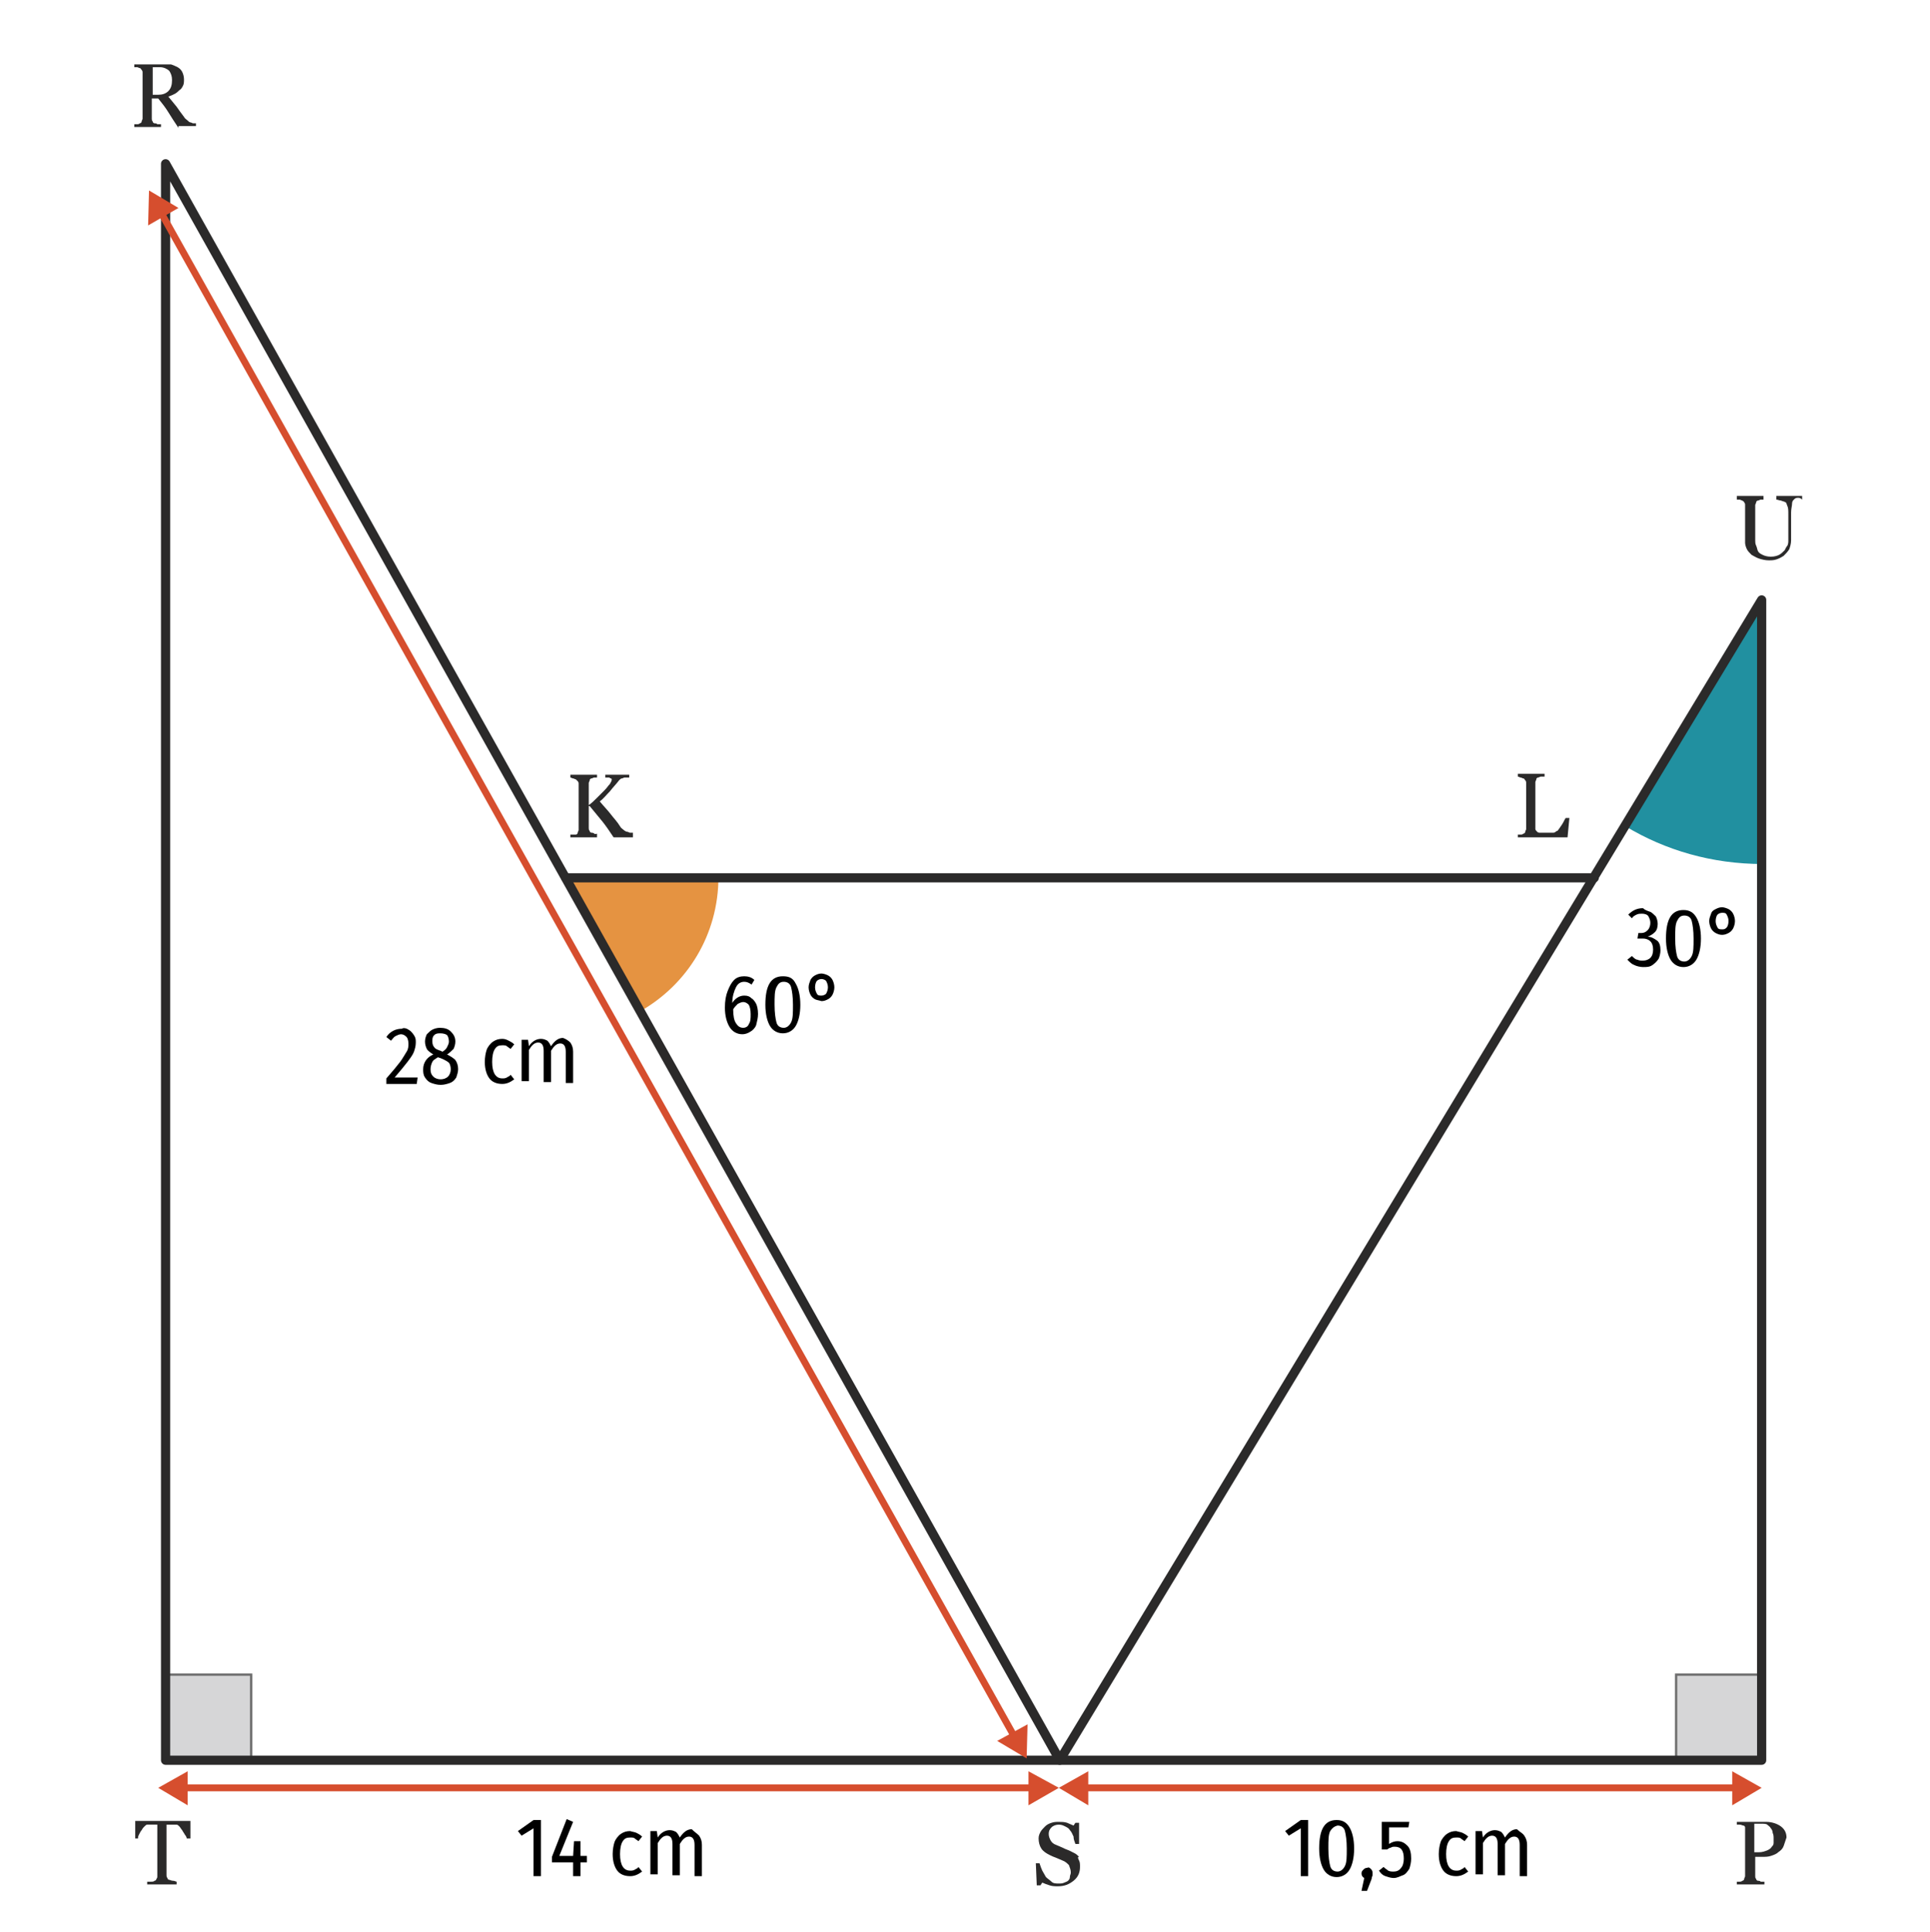 <?xml version="1.0" encoding="utf-8"?>
<!-- Generator: Adobe Illustrator 25.0.0, SVG Export Plug-In . SVG Version: 6.00 Build 0)  -->
<svg version="1.1" id="Calque_2" xmlns="http://www.w3.org/2000/svg" xmlns:xlink="http://www.w3.org/1999/xlink" x="0px" y="0px"
	 viewBox="0 0 209.8 210" style="enable-background:new 0 0 209.8 210;" xml:space="preserve">
<style type="text/css">
	.st0{fill:#E59341;}
	.st1{fill:#2190A0;}
	.st2{fill:#D6D6D7;stroke:#6D6D6D;stroke-width:0.25;stroke-miterlimit:10;}
	.st3{fill:#2B2A2A;}
	.st4{fill:none;stroke:#2B2A2A;stroke-linecap:round;stroke-linejoin:round;stroke-miterlimit:10;}
	.st5{fill:none;stroke:#D64E2E;stroke-width:0.75;stroke-miterlimit:10;}
	.st6{fill:#D64E2E;}
</style>
<path class="st0" d="M69.6,109.9c5.1-2.9,8.5-8.3,8.5-14.6H61.5L69.6,109.9z"/>
<path class="st1" d="M176.7,89.8c4.3,2.6,9.4,4.1,14.9,4.1V65.2L176.7,89.8z"/>
<rect x="18" y="182" class="st2" width="9.3" height="9.3"/>
<rect x="182.2" y="182" class="st2" width="9.3" height="9.3"/>
<g id="XMLID_33_">
	<g>
		<path d="M58.8,197.9v6H58v-5.2l-1.3,0.8l-0.4-0.5l1.7-1.2H58.8z"/>
		<path d="M63.8,201.8v0.6h-0.7v1.5h-0.8v-1.5H60v-0.6l1.6-4.1l0.7,0.3l-1.5,3.7h1.5l0.1-1.6h0.7v1.6H63.8z"/>
		<path d="M69.2,199.2c0.2,0.1,0.4,0.2,0.6,0.4l-0.4,0.5c-0.1-0.1-0.3-0.2-0.4-0.3c-0.1-0.1-0.3-0.1-0.5-0.1c-0.4,0-0.6,0.1-0.8,0.4
			c-0.2,0.3-0.3,0.8-0.3,1.4c0,1.2,0.4,1.8,1.1,1.8c0.2,0,0.3,0,0.5-0.1c0.1-0.1,0.3-0.1,0.4-0.3l0.4,0.5c-0.4,0.3-0.8,0.5-1.3,0.5
			c-0.6,0-1.1-0.2-1.4-0.6c-0.3-0.4-0.5-1-0.5-1.8c0-0.5,0.1-1,0.2-1.3s0.4-0.7,0.7-0.9s0.6-0.3,1-0.3
			C68.8,199.1,69,199.1,69.2,199.2z"/>
		<path d="M76,199.5c0.2,0.3,0.3,0.6,0.3,1v3.4h-0.8v-3.4c0-0.6-0.2-0.9-0.6-0.9c-0.4,0-0.7,0.3-1,0.8v3.4h-0.8v-3.4
			c0-0.6-0.2-0.9-0.6-0.9c-0.4,0-0.7,0.3-1,0.8v3.4h-0.8v-4.7h0.7l0.1,0.7c0.3-0.5,0.8-0.8,1.3-0.8c0.3,0,0.5,0.1,0.7,0.2
			c0.2,0.2,0.3,0.4,0.4,0.6c0.4-0.6,0.8-0.9,1.3-0.9C75.5,199.1,75.7,199.2,76,199.5z"/>
	</g>
</g>
<g id="XMLID_41_">
	<g>
		<path d="M44.4,111.9c0.2,0.1,0.4,0.3,0.6,0.6s0.2,0.5,0.2,0.8c0,0.4-0.1,0.7-0.2,1c-0.1,0.3-0.4,0.7-0.7,1.1
			c-0.3,0.4-0.8,1-1.4,1.7h2.5l-0.1,0.7h-3.3v-0.6c0.7-0.8,1.2-1.4,1.5-1.8c0.3-0.4,0.5-0.8,0.7-1.1s0.2-0.6,0.2-0.9
			c0-0.3-0.1-0.6-0.2-0.7c-0.2-0.2-0.4-0.3-0.6-0.3c-0.2,0-0.4,0.1-0.6,0.2c-0.2,0.1-0.3,0.3-0.5,0.5l-0.5-0.4
			c0.4-0.6,1-0.9,1.7-0.9C43.8,111.7,44.1,111.7,44.4,111.9z"/>
		<path d="M49.5,115.2c0.2,0.3,0.3,0.6,0.3,1c0,0.3-0.1,0.6-0.2,0.9c-0.2,0.3-0.4,0.5-0.7,0.6c-0.3,0.1-0.6,0.2-1,0.2
			c-0.4,0-0.7-0.1-1-0.2c-0.3-0.1-0.5-0.3-0.7-0.6c-0.2-0.3-0.2-0.6-0.2-0.9c0-0.7,0.4-1.3,1.1-1.6c-0.3-0.2-0.6-0.4-0.7-0.6
			s-0.2-0.5-0.2-0.8c0-0.3,0.1-0.6,0.2-0.8c0.2-0.2,0.4-0.4,0.6-0.5s0.5-0.2,0.8-0.2c0.5,0,0.9,0.1,1.2,0.4c0.3,0.3,0.5,0.6,0.5,1.1
			c0,0.3-0.1,0.6-0.2,0.8c-0.2,0.2-0.4,0.4-0.7,0.6C49,114.8,49.3,115,49.5,115.2z M48.7,117c0.2-0.2,0.3-0.5,0.3-0.8
			c0-0.3-0.1-0.6-0.2-0.7s-0.4-0.3-0.9-0.5l-0.3-0.1c-0.3,0.2-0.5,0.3-0.6,0.5c-0.1,0.2-0.2,0.5-0.2,0.8c0,0.4,0.1,0.6,0.3,0.8
			c0.2,0.2,0.5,0.3,0.8,0.3S48.5,117.2,48.7,117z M47.2,112.5c-0.2,0.2-0.2,0.4-0.2,0.7c0,0.3,0.1,0.5,0.2,0.6
			c0.1,0.2,0.4,0.3,0.7,0.4l0.2,0.1c0.3-0.2,0.4-0.3,0.5-0.5c0.1-0.2,0.2-0.4,0.2-0.6c0-0.3-0.1-0.6-0.2-0.7s-0.4-0.2-0.7-0.2
			C47.6,112.3,47.4,112.3,47.2,112.5z"/>
		<path d="M55.3,113.1c0.2,0.1,0.4,0.2,0.6,0.4l-0.4,0.5c-0.1-0.1-0.3-0.2-0.4-0.3c-0.1-0.1-0.3-0.1-0.5-0.1c-0.4,0-0.6,0.1-0.8,0.4
			c-0.2,0.3-0.3,0.8-0.3,1.4c0,1.2,0.4,1.8,1.1,1.8c0.2,0,0.3,0,0.5-0.1c0.1-0.1,0.3-0.1,0.4-0.3l0.4,0.5c-0.4,0.3-0.8,0.5-1.3,0.5
			c-0.6,0-1.1-0.2-1.4-0.6c-0.3-0.4-0.5-1-0.5-1.8c0-0.5,0.1-1,0.2-1.3s0.4-0.7,0.7-0.9s0.6-0.3,1-0.3
			C54.9,112.9,55.1,113,55.3,113.1z"/>
		<path d="M62,113.3c0.2,0.3,0.3,0.6,0.3,1v3.4h-0.8v-3.4c0-0.6-0.2-0.9-0.6-0.9c-0.4,0-0.7,0.3-1,0.8v3.4h-0.8v-3.4
			c0-0.6-0.2-0.9-0.6-0.9c-0.4,0-0.7,0.3-1,0.8v3.4h-0.8V113h0.7l0.1,0.7c0.3-0.5,0.8-0.8,1.3-0.8c0.3,0,0.5,0.1,0.7,0.2
			c0.2,0.2,0.3,0.4,0.4,0.6c0.4-0.6,0.8-0.9,1.3-0.9C61.5,112.9,61.8,113.1,62,113.3z"/>
	</g>
</g>
<g id="XMLID_35_">
	<g>
		<path d="M142.2,197.9v6h-0.8v-5.2l-1.3,0.8l-0.4-0.5l1.7-1.2H142.2z"/>
		<path d="M146.7,198.6c0.3,0.5,0.5,1.3,0.5,2.3c0,1-0.2,1.8-0.5,2.3c-0.3,0.5-0.8,0.8-1.4,0.8c-0.6,0-1.1-0.3-1.4-0.8
			c-0.3-0.5-0.5-1.3-0.5-2.3c0-2.1,0.6-3.1,1.9-3.1C146,197.8,146.4,198.1,146.7,198.6z M144.6,199c-0.2,0.4-0.2,1-0.2,1.9
			c0,0.9,0.1,1.5,0.2,1.9s0.4,0.6,0.8,0.6c0.3,0,0.6-0.2,0.8-0.6s0.2-1,0.2-1.9c0-0.9-0.1-1.5-0.2-1.9s-0.4-0.6-0.8-0.6
			C145,198.5,144.8,198.7,144.6,199z"/>
		<path d="M149,203.1c0.1,0.1,0.2,0.2,0.2,0.4c0,0.1,0,0.2,0,0.3c0,0.1-0.1,0.2-0.1,0.4l-0.5,1.3H148l0.3-1.4
			c-0.2-0.1-0.3-0.3-0.3-0.5c0-0.2,0.1-0.3,0.2-0.4c0.1-0.1,0.2-0.2,0.4-0.2C148.8,202.9,148.9,203,149,203.1z"/>
		<path d="M153.1,198.6H151v1.8c0.3-0.2,0.6-0.3,0.9-0.3c0.5,0,0.8,0.2,1.1,0.5s0.4,0.8,0.4,1.4c0,0.4-0.1,0.8-0.2,1.1
			c-0.2,0.3-0.4,0.6-0.7,0.7s-0.6,0.3-1,0.3c-0.3,0-0.6-0.1-0.9-0.2c-0.3-0.1-0.5-0.3-0.7-0.6l0.5-0.4c0.2,0.2,0.4,0.3,0.5,0.4
			c0.2,0.1,0.4,0.1,0.6,0.1c0.3,0,0.6-0.1,0.8-0.4c0.2-0.2,0.3-0.6,0.3-1c0-0.9-0.3-1.3-1-1.3c-0.1,0-0.3,0-0.4,0.1
			c-0.1,0-0.3,0.1-0.4,0.2h-0.6v-3h3L153.1,198.6z"/>
		<path d="M159,199.2c0.2,0.1,0.4,0.2,0.6,0.4l-0.4,0.5c-0.1-0.1-0.3-0.2-0.4-0.3c-0.1-0.1-0.3-0.1-0.5-0.1c-0.4,0-0.6,0.1-0.8,0.4
			c-0.2,0.3-0.3,0.8-0.3,1.4c0,1.2,0.4,1.8,1.1,1.8c0.2,0,0.3,0,0.5-0.1c0.1-0.1,0.3-0.1,0.4-0.3l0.4,0.5c-0.4,0.3-0.8,0.5-1.3,0.5
			c-0.6,0-1.1-0.2-1.4-0.6c-0.3-0.4-0.5-1-0.5-1.8c0-0.5,0.1-1,0.2-1.3s0.4-0.7,0.7-0.9s0.6-0.3,1-0.3
			C158.6,199.1,158.8,199.1,159,199.2z"/>
		<path d="M165.7,199.5c0.2,0.3,0.3,0.6,0.3,1v3.4h-0.8v-3.4c0-0.6-0.2-0.9-0.6-0.9c-0.4,0-0.7,0.3-1,0.8v3.4h-0.8v-3.4
			c0-0.6-0.2-0.9-0.6-0.9c-0.4,0-0.7,0.3-1,0.8v3.4h-0.8v-4.7h0.7l0.1,0.7c0.3-0.5,0.8-0.8,1.3-0.8c0.3,0,0.5,0.1,0.7,0.2
			c0.2,0.2,0.3,0.4,0.4,0.6c0.4-0.6,0.8-0.9,1.3-0.9C165.2,199.1,165.5,199.2,165.7,199.5z"/>
	</g>
</g>
<g id="XMLID_37_">
	<g>
		<path d="M81.7,108.5c0.2,0.1,0.4,0.4,0.5,0.6s0.2,0.6,0.2,1.1c0,0.4-0.1,0.8-0.2,1.2c-0.1,0.3-0.4,0.6-0.6,0.7
			c-0.3,0.2-0.6,0.3-0.9,0.3c-0.6,0-1.1-0.3-1.4-0.8c-0.3-0.5-0.5-1.2-0.5-2.1c0-0.7,0.1-1.3,0.3-1.8c0.2-0.5,0.4-0.9,0.7-1.2
			c0.3-0.3,0.7-0.4,1.1-0.4c0.4,0,0.8,0.1,1.1,0.4l-0.3,0.5c-0.3-0.2-0.5-0.3-0.8-0.3c-0.4,0-0.7,0.2-0.9,0.6
			c-0.2,0.4-0.4,1-0.4,1.7c0.3-0.5,0.8-0.8,1.3-0.8C81.3,108.2,81.5,108.3,81.7,108.5z M81.4,111.3c0.2-0.3,0.2-0.6,0.2-1.1
			c0-0.5-0.1-0.8-0.2-1c-0.2-0.2-0.4-0.3-0.6-0.3c-0.2,0-0.4,0.1-0.6,0.2c-0.2,0.2-0.4,0.4-0.5,0.6c0,0.7,0.1,1.2,0.3,1.5
			c0.2,0.3,0.4,0.5,0.8,0.5C81,111.7,81.3,111.6,81.4,111.3z"/>
		<path d="M86.5,106.9c0.3,0.5,0.5,1.3,0.5,2.3c0,1-0.2,1.8-0.5,2.3c-0.3,0.5-0.8,0.8-1.4,0.8c-0.6,0-1.1-0.3-1.4-0.8
			c-0.3-0.5-0.5-1.3-0.5-2.3c0-2.1,0.6-3.1,1.9-3.1C85.8,106.1,86.2,106.3,86.5,106.9z M84.4,107.3c-0.2,0.4-0.2,1-0.2,1.9
			c0,0.9,0.1,1.5,0.2,1.9s0.4,0.6,0.8,0.6c0.3,0,0.6-0.2,0.8-0.6s0.2-1,0.2-1.9c0-0.9-0.1-1.5-0.2-1.9s-0.4-0.6-0.8-0.6
			C84.8,106.7,84.6,106.9,84.4,107.3z"/>
		<path d="M88.6,108.6c-0.2-0.1-0.4-0.3-0.5-0.5s-0.2-0.5-0.2-0.8c0-0.3,0.1-0.5,0.2-0.8c0.1-0.2,0.3-0.4,0.5-0.5
			c0.2-0.1,0.4-0.2,0.7-0.2c0.2,0,0.5,0.1,0.7,0.2c0.2,0.1,0.4,0.3,0.5,0.5s0.2,0.5,0.2,0.8s-0.1,0.6-0.2,0.8s-0.3,0.4-0.5,0.5
			c-0.2,0.1-0.4,0.2-0.7,0.2C89,108.7,88.8,108.7,88.6,108.6z M89.8,108c0.1-0.2,0.2-0.4,0.2-0.7c0-0.3-0.1-0.5-0.2-0.7
			c-0.1-0.1-0.3-0.2-0.5-0.2c-0.2,0-0.4,0.1-0.5,0.2c-0.1,0.1-0.2,0.4-0.2,0.7s0.1,0.5,0.2,0.7s0.3,0.2,0.5,0.2
			C89.5,108.2,89.7,108.1,89.8,108z"/>
	</g>
</g>
<g id="XMLID_39_">
	<g>
		<path d="M179.4,99.1c0.2,0.1,0.4,0.3,0.6,0.5c0.1,0.2,0.2,0.5,0.2,0.8c0,0.4-0.1,0.7-0.3,0.9s-0.5,0.4-0.8,0.5
			c0.4,0,0.7,0.2,1,0.4s0.4,0.6,0.4,1.1c0,0.3-0.1,0.7-0.2,0.9c-0.2,0.3-0.4,0.5-0.7,0.7c-0.3,0.2-0.6,0.2-1,0.2
			c-0.3,0-0.7-0.1-0.9-0.2c-0.3-0.1-0.5-0.3-0.8-0.6l0.5-0.4c0.2,0.2,0.4,0.4,0.6,0.4c0.2,0.1,0.4,0.1,0.6,0.1
			c0.3,0,0.6-0.1,0.8-0.3s0.3-0.5,0.3-0.9c0-0.4-0.1-0.7-0.3-0.9s-0.5-0.3-0.8-0.3H178l0.1-0.6h0.3c0.3,0,0.5-0.1,0.7-0.3
			c0.2-0.2,0.3-0.5,0.3-0.8c0-0.3-0.1-0.5-0.2-0.7s-0.4-0.3-0.7-0.3c-0.2,0-0.4,0-0.6,0.1s-0.4,0.2-0.5,0.4l-0.4-0.4
			c0.5-0.5,1-0.7,1.6-0.7C178.8,98.9,179.1,99,179.4,99.1z"/>
		<path d="M184.4,99.7c0.3,0.5,0.5,1.3,0.5,2.3c0,1-0.2,1.8-0.5,2.3c-0.3,0.5-0.8,0.8-1.4,0.8c-0.6,0-1.1-0.3-1.4-0.8
			c-0.3-0.5-0.5-1.3-0.5-2.3c0-2.1,0.6-3.1,1.9-3.1C183.7,98.9,184.1,99.2,184.4,99.7z M182.3,100.1c-0.2,0.4-0.2,1-0.2,1.9
			c0,0.9,0.1,1.5,0.2,1.9s0.4,0.6,0.8,0.6c0.3,0,0.6-0.2,0.8-0.6s0.2-1,0.2-1.9c0-0.9-0.1-1.5-0.2-1.9s-0.4-0.6-0.8-0.6
			C182.7,99.5,182.5,99.7,182.3,100.1z"/>
		<path d="M186.5,101.4c-0.2-0.1-0.4-0.3-0.5-0.5c-0.1-0.2-0.2-0.5-0.2-0.8c0-0.3,0.1-0.5,0.2-0.8s0.3-0.4,0.5-0.5s0.4-0.2,0.7-0.2
			c0.2,0,0.5,0.1,0.7,0.2c0.2,0.1,0.4,0.3,0.5,0.5c0.1,0.2,0.2,0.5,0.2,0.8c0,0.3-0.1,0.6-0.2,0.8c-0.1,0.2-0.3,0.4-0.5,0.5
			c-0.2,0.1-0.4,0.2-0.7,0.2C186.9,101.6,186.7,101.5,186.5,101.4z M187.7,100.8c0.1-0.1,0.2-0.4,0.2-0.7c0-0.3-0.1-0.5-0.2-0.7
			c-0.1-0.2-0.3-0.2-0.5-0.2c-0.2,0-0.4,0.1-0.5,0.2c-0.1,0.1-0.2,0.4-0.2,0.7c0,0.3,0.1,0.5,0.2,0.7c0.1,0.2,0.3,0.2,0.5,0.2
			C187.4,101,187.5,101,187.7,100.8z"/>
	</g>
</g>
<g id="XMLID_3_">
	<g>
		<path class="st3" d="M19.4,13.9c-0.4-0.6-0.8-1.2-1.1-1.7c-0.3-0.5-0.7-1-1.1-1.5h-0.7v2.2c0,0.1,0,0.2,0.1,0.3
			c0,0.1,0.1,0.2,0.2,0.2c0.1,0,0.2,0,0.3,0.1c0.1,0,0.3,0,0.4,0v0.3h-2.9v-0.3c0.1,0,0.2,0,0.3,0s0.2,0,0.3-0.1
			c0.1,0,0.2-0.1,0.2-0.2c0-0.1,0.1-0.2,0.1-0.3v-5c0-0.1,0-0.2-0.1-0.3s-0.1-0.2-0.2-0.2c-0.1,0-0.2-0.1-0.3-0.1
			c-0.1,0-0.2,0-0.3,0V7h3.2C18,7,18.3,7,18.6,7c0.3,0.1,0.5,0.2,0.7,0.3c0.2,0.1,0.4,0.3,0.5,0.5c0.1,0.2,0.2,0.5,0.2,0.8
			c0,0.3,0,0.5-0.1,0.7c-0.1,0.2-0.2,0.4-0.4,0.5c-0.1,0.1-0.3,0.3-0.5,0.4s-0.4,0.2-0.7,0.3l0.9,1.1c0.2,0.3,0.5,0.7,0.8,1.1
			c0.1,0.2,0.3,0.3,0.4,0.4c0.1,0.1,0.2,0.2,0.3,0.2c0.1,0,0.2,0.1,0.3,0.1s0.2,0,0.3,0v0.3H19.4z M18.4,7.7c-0.2-0.2-0.6-0.4-1-0.4
			h-0.8v3h0.6c0.4,0,0.8-0.1,1.1-0.4c0.3-0.3,0.4-0.7,0.4-1.2C18.7,8.3,18.6,8,18.4,7.7z"/>
	</g>
</g>
<g id="XMLID_5_">
	<g>
		<path class="st3" d="M66.7,91c-0.4-0.6-0.8-1.2-1.2-1.7c-0.5-0.6-0.9-1.1-1.4-1.7h-0.1V90c0,0.1,0,0.2,0.1,0.3
			c0,0.1,0.1,0.2,0.2,0.2c0.1,0,0.2,0,0.3,0.1s0.3,0,0.3,0V91H62v-0.3c0.1,0,0.2,0,0.3,0c0.1,0,0.2,0,0.3,0c0.1,0,0.2-0.1,0.2-0.2
			c0-0.1,0.1-0.2,0.1-0.3v-5c0-0.1,0-0.2-0.1-0.3s-0.1-0.1-0.2-0.2c-0.1,0-0.2-0.1-0.3-0.1c-0.1,0-0.2-0.1-0.3-0.1v-0.3h2.9v0.3
			c-0.1,0-0.2,0-0.3,0s-0.2,0.1-0.3,0.1c-0.1,0-0.2,0.1-0.2,0.2c0,0.1-0.1,0.2-0.1,0.3v2.4H64c0.3-0.2,0.6-0.5,0.9-0.8
			s0.5-0.5,0.8-0.8c0.3-0.3,0.4-0.5,0.6-0.7c0.1-0.2,0.2-0.3,0.2-0.5c0,0,0-0.1-0.1-0.1c-0.1,0-0.1-0.1-0.2-0.1c-0.1,0-0.2,0-0.2,0
			c-0.1,0-0.1,0-0.2,0v-0.3h2.6v0.3c0,0,0,0-0.1,0c0,0-0.1,0-0.1,0c0,0-0.1,0-0.1,0c0,0-0.1,0-0.2,0c-0.1,0-0.2,0.1-0.3,0.1
			s-0.2,0.1-0.3,0.2c-0.3,0.4-0.7,0.8-1,1.2c-0.4,0.4-0.7,0.8-1.1,1.1c0.5,0.6,0.9,1,1.2,1.4c0.3,0.4,0.7,0.8,1,1.3
			c0.1,0.2,0.3,0.3,0.4,0.4c0.1,0.1,0.3,0.2,0.4,0.2c0.1,0,0.2,0.1,0.3,0.1c0.1,0,0.2,0,0.3,0V91H66.7z"/>
	</g>
</g>
<g id="XMLID_9_">
	<g>
		<path class="st3" d="M170.4,91H165v-0.3c0.1,0,0.2,0,0.3,0s0.2,0,0.3-0.1c0.1,0,0.2-0.1,0.2-0.2c0-0.1,0.1-0.2,0.1-0.3v-5
			c0-0.1,0-0.2-0.1-0.3s-0.1-0.2-0.2-0.2c-0.1,0-0.2-0.1-0.3-0.1c-0.1,0-0.2-0.1-0.3-0.1v-0.3h2.9v0.3c-0.1,0-0.2,0-0.4,0
			c-0.1,0-0.2,0.1-0.3,0.1c-0.1,0-0.2,0.1-0.2,0.2c0,0.1-0.1,0.2-0.1,0.3v4.6c0,0.2,0,0.4,0,0.5c0,0.1,0.1,0.2,0.2,0.3
			c0.1,0.1,0.2,0.1,0.3,0.1s0.4,0,0.6,0c0.1,0,0.2,0,0.4,0c0.1,0,0.3,0,0.4,0c0.1,0,0.2,0,0.3-0.1s0.2-0.1,0.2-0.1
			c0.1-0.1,0.3-0.4,0.5-0.7s0.3-0.6,0.4-0.7h0.4L170.4,91z"/>
	</g>
</g>
<g id="XMLID_11_">
	<g>
		<path class="st3" d="M195.4,54.1c-0.2,0-0.3,0.1-0.4,0.2c-0.1,0.1-0.2,0.2-0.2,0.5c0,0.2-0.1,0.5-0.1,0.9v3c0,0.4-0.1,0.7-0.2,1
			c-0.2,0.3-0.4,0.5-0.6,0.7c-0.3,0.2-0.5,0.3-0.8,0.4s-0.6,0.1-0.8,0.1c-0.4,0-0.8-0.1-1.1-0.2c-0.3-0.1-0.6-0.3-0.8-0.4
			c-0.2-0.2-0.4-0.4-0.5-0.6c-0.1-0.2-0.2-0.5-0.2-0.7v-4.1c0-0.1,0-0.2-0.1-0.3c0-0.1-0.1-0.1-0.2-0.2c-0.1,0-0.2-0.1-0.3-0.1
			c-0.1,0-0.2,0-0.3,0v-0.4h2.9v0.4c-0.1,0-0.2,0-0.3,0c-0.1,0-0.2,0.1-0.3,0.1c-0.1,0-0.2,0.1-0.2,0.2c0,0.1-0.1,0.2-0.1,0.3v3.8
			c0,0.2,0,0.4,0.1,0.6s0.1,0.4,0.2,0.6c0.1,0.2,0.3,0.3,0.5,0.4c0.2,0.1,0.5,0.2,0.9,0.2c0.4,0,0.7-0.1,0.9-0.2
			c0.2-0.1,0.4-0.3,0.6-0.5c0.1-0.2,0.2-0.4,0.3-0.5c0.1-0.2,0.1-0.4,0.1-0.6v-2.8c0-0.4,0-0.7-0.1-0.9c-0.1-0.2-0.1-0.4-0.2-0.4
			c-0.1-0.1-0.3-0.1-0.5-0.2c-0.2,0-0.3-0.1-0.5-0.1v-0.4h2.8v0.4C195.7,54.1,195.6,54.1,195.4,54.1z"/>
	</g>
</g>
<g id="XMLID_13_">
	<g>
		<path class="st3" d="M193.9,200.6c-0.1,0.3-0.3,0.5-0.6,0.7c-0.2,0.2-0.5,0.3-0.8,0.4c-0.3,0.1-0.6,0.1-0.9,0.1h-0.8v2.1
			c0,0.1,0,0.2,0.1,0.3c0,0.1,0.1,0.2,0.2,0.2c0.1,0,0.2,0,0.3,0.1c0.2,0,0.3,0,0.4,0v0.3h-3v-0.3c0.1,0,0.2,0,0.3,0s0.2,0,0.3-0.1
			c0.1,0,0.2-0.1,0.2-0.2c0-0.1,0.1-0.2,0.1-0.3v-5c0-0.1,0-0.2,0-0.3c0-0.1-0.1-0.2-0.2-0.2c-0.1,0-0.2-0.1-0.4-0.1
			c-0.1,0-0.2,0-0.3,0v-0.3h3.2c0.6,0,1.2,0.2,1.6,0.5c0.4,0.3,0.6,0.7,0.6,1.2C194.1,200,194,200.3,193.9,200.6z M192.8,200.3
			c0-0.2,0-0.3,0-0.5c0-0.2,0-0.4-0.1-0.6c0-0.2-0.1-0.4-0.2-0.5c-0.1-0.2-0.3-0.3-0.4-0.4s-0.4-0.1-0.7-0.1h-0.7v3.1h0.5
			c0.4,0,0.6-0.1,0.9-0.2c0.2-0.1,0.4-0.2,0.5-0.4C192.7,200.6,192.8,200.5,192.8,200.3z"/>
	</g>
</g>
<g id="XMLID_29_">
	<g>
		<path class="st3" d="M20.3,199.8c0-0.1-0.1-0.3-0.2-0.4c-0.1-0.2-0.2-0.3-0.3-0.5c-0.1-0.1-0.2-0.3-0.3-0.4s-0.2-0.2-0.3-0.2
			c-0.1,0-0.2,0-0.4,0c-0.2,0-0.3,0-0.4,0h-0.3v5.5c0,0.1,0,0.2,0.1,0.3c0,0.1,0.1,0.2,0.2,0.2c0.1,0,0.2,0.1,0.4,0.1
			c0.2,0,0.3,0.1,0.4,0.1v0.3H16v-0.3c0.1,0,0.2,0,0.4,0s0.3,0,0.4-0.1c0.1,0,0.2-0.1,0.2-0.2c0.1-0.1,0.1-0.2,0.1-0.3v-5.6h-0.3
			c-0.1,0-0.2,0-0.4,0c-0.2,0-0.3,0-0.4,0c-0.1,0-0.2,0.1-0.3,0.2s-0.2,0.2-0.3,0.4c-0.1,0.1-0.2,0.3-0.3,0.5s-0.1,0.3-0.1,0.4h-0.3
			v-1.9h6v1.9H20.3z"/>
	</g>
</g>
<g id="XMLID_31_">
	<g>
		<path class="st3" d="M117.3,202.2c0.1,0.2,0.1,0.4,0.1,0.7c0,0.6-0.2,1.1-0.7,1.5s-1,0.6-1.7,0.6c-0.3,0-0.6,0-0.9-0.1
			c-0.3-0.1-0.6-0.2-0.8-0.3l-0.2,0.3h-0.4l-0.1-2.4h0.4c0.1,0.3,0.2,0.6,0.3,0.8c0.1,0.2,0.3,0.5,0.4,0.7c0.2,0.2,0.4,0.3,0.6,0.5
			s0.5,0.2,0.8,0.2c0.2,0,0.4,0,0.6-0.1c0.2-0.1,0.3-0.1,0.4-0.2c0.1-0.1,0.2-0.2,0.2-0.4s0.1-0.3,0.1-0.5c0-0.3-0.1-0.5-0.2-0.8
			c-0.2-0.2-0.4-0.4-0.7-0.5c-0.2-0.1-0.5-0.2-0.7-0.3c-0.3-0.1-0.5-0.2-0.7-0.3c-0.4-0.2-0.7-0.4-0.9-0.7c-0.2-0.3-0.3-0.7-0.3-1.1
			c0-0.3,0.1-0.5,0.2-0.7c0.1-0.2,0.3-0.4,0.5-0.6c0.2-0.2,0.4-0.3,0.7-0.4c0.3-0.1,0.5-0.1,0.8-0.1c0.3,0,0.6,0,0.9,0.1
			c0.2,0.1,0.5,0.2,0.7,0.3l0.2-0.3h0.4l0,2.3h-0.4c-0.1-0.3-0.2-0.5-0.2-0.8c-0.1-0.2-0.2-0.5-0.4-0.7c-0.1-0.2-0.3-0.3-0.5-0.4
			s-0.4-0.2-0.7-0.2c-0.3,0-0.6,0.1-0.8,0.3c-0.2,0.2-0.3,0.4-0.3,0.7c0,0.3,0.1,0.5,0.2,0.7c0.1,0.2,0.3,0.4,0.6,0.5
			c0.2,0.1,0.5,0.2,0.7,0.3s0.4,0.2,0.7,0.3c0.2,0.1,0.4,0.2,0.6,0.3c0.2,0.1,0.3,0.2,0.5,0.4C117.1,201.8,117.2,202,117.3,202.2z"
			/>
	</g>
</g>
<polygon class="st4" points="18,17.8 18,191.3 115.2,191.3 "/>
<polygon class="st4" points="191.5,65.2 115.2,191.3 191.5,191.3 "/>
<line class="st4" x1="61.5" y1="95.4" x2="173.3" y2="95.4"/>
<g>
	<g>
		<line class="st5" x1="17.5" y1="23.1" x2="110.3" y2="188.8"/>
		<g>
			<polygon class="st6" points="16.1,24.5 16.2,20.7 19.4,22.6 			"/>
		</g>
		<g>
			<polygon class="st6" points="108.4,189.2 111.6,191.1 111.7,187.4 			"/>
		</g>
	</g>
</g>
<g id="XMLID_1091_">
	<g>
		<line class="st5" x1="112.4" y1="194.3" x2="19.9" y2="194.3"/>
		<g>
			<polygon class="st6" points="111.8,192.5 115.1,194.3 111.8,196.2 			"/>
		</g>
		<g>
			<polygon class="st6" points="20.4,192.5 17.2,194.3 20.4,196.2 			"/>
		</g>
	</g>
</g>
<g id="XMLID_43_">
	<g>
		<line class="st5" x1="188.8" y1="194.3" x2="117.8" y2="194.3"/>
		<g>
			<polygon class="st6" points="188.3,192.5 191.5,194.3 188.3,196.2 			"/>
		</g>
		<g>
			<polygon class="st6" points="118.3,192.5 115.1,194.3 118.3,196.2 			"/>
		</g>
	</g>
</g>
</svg>
